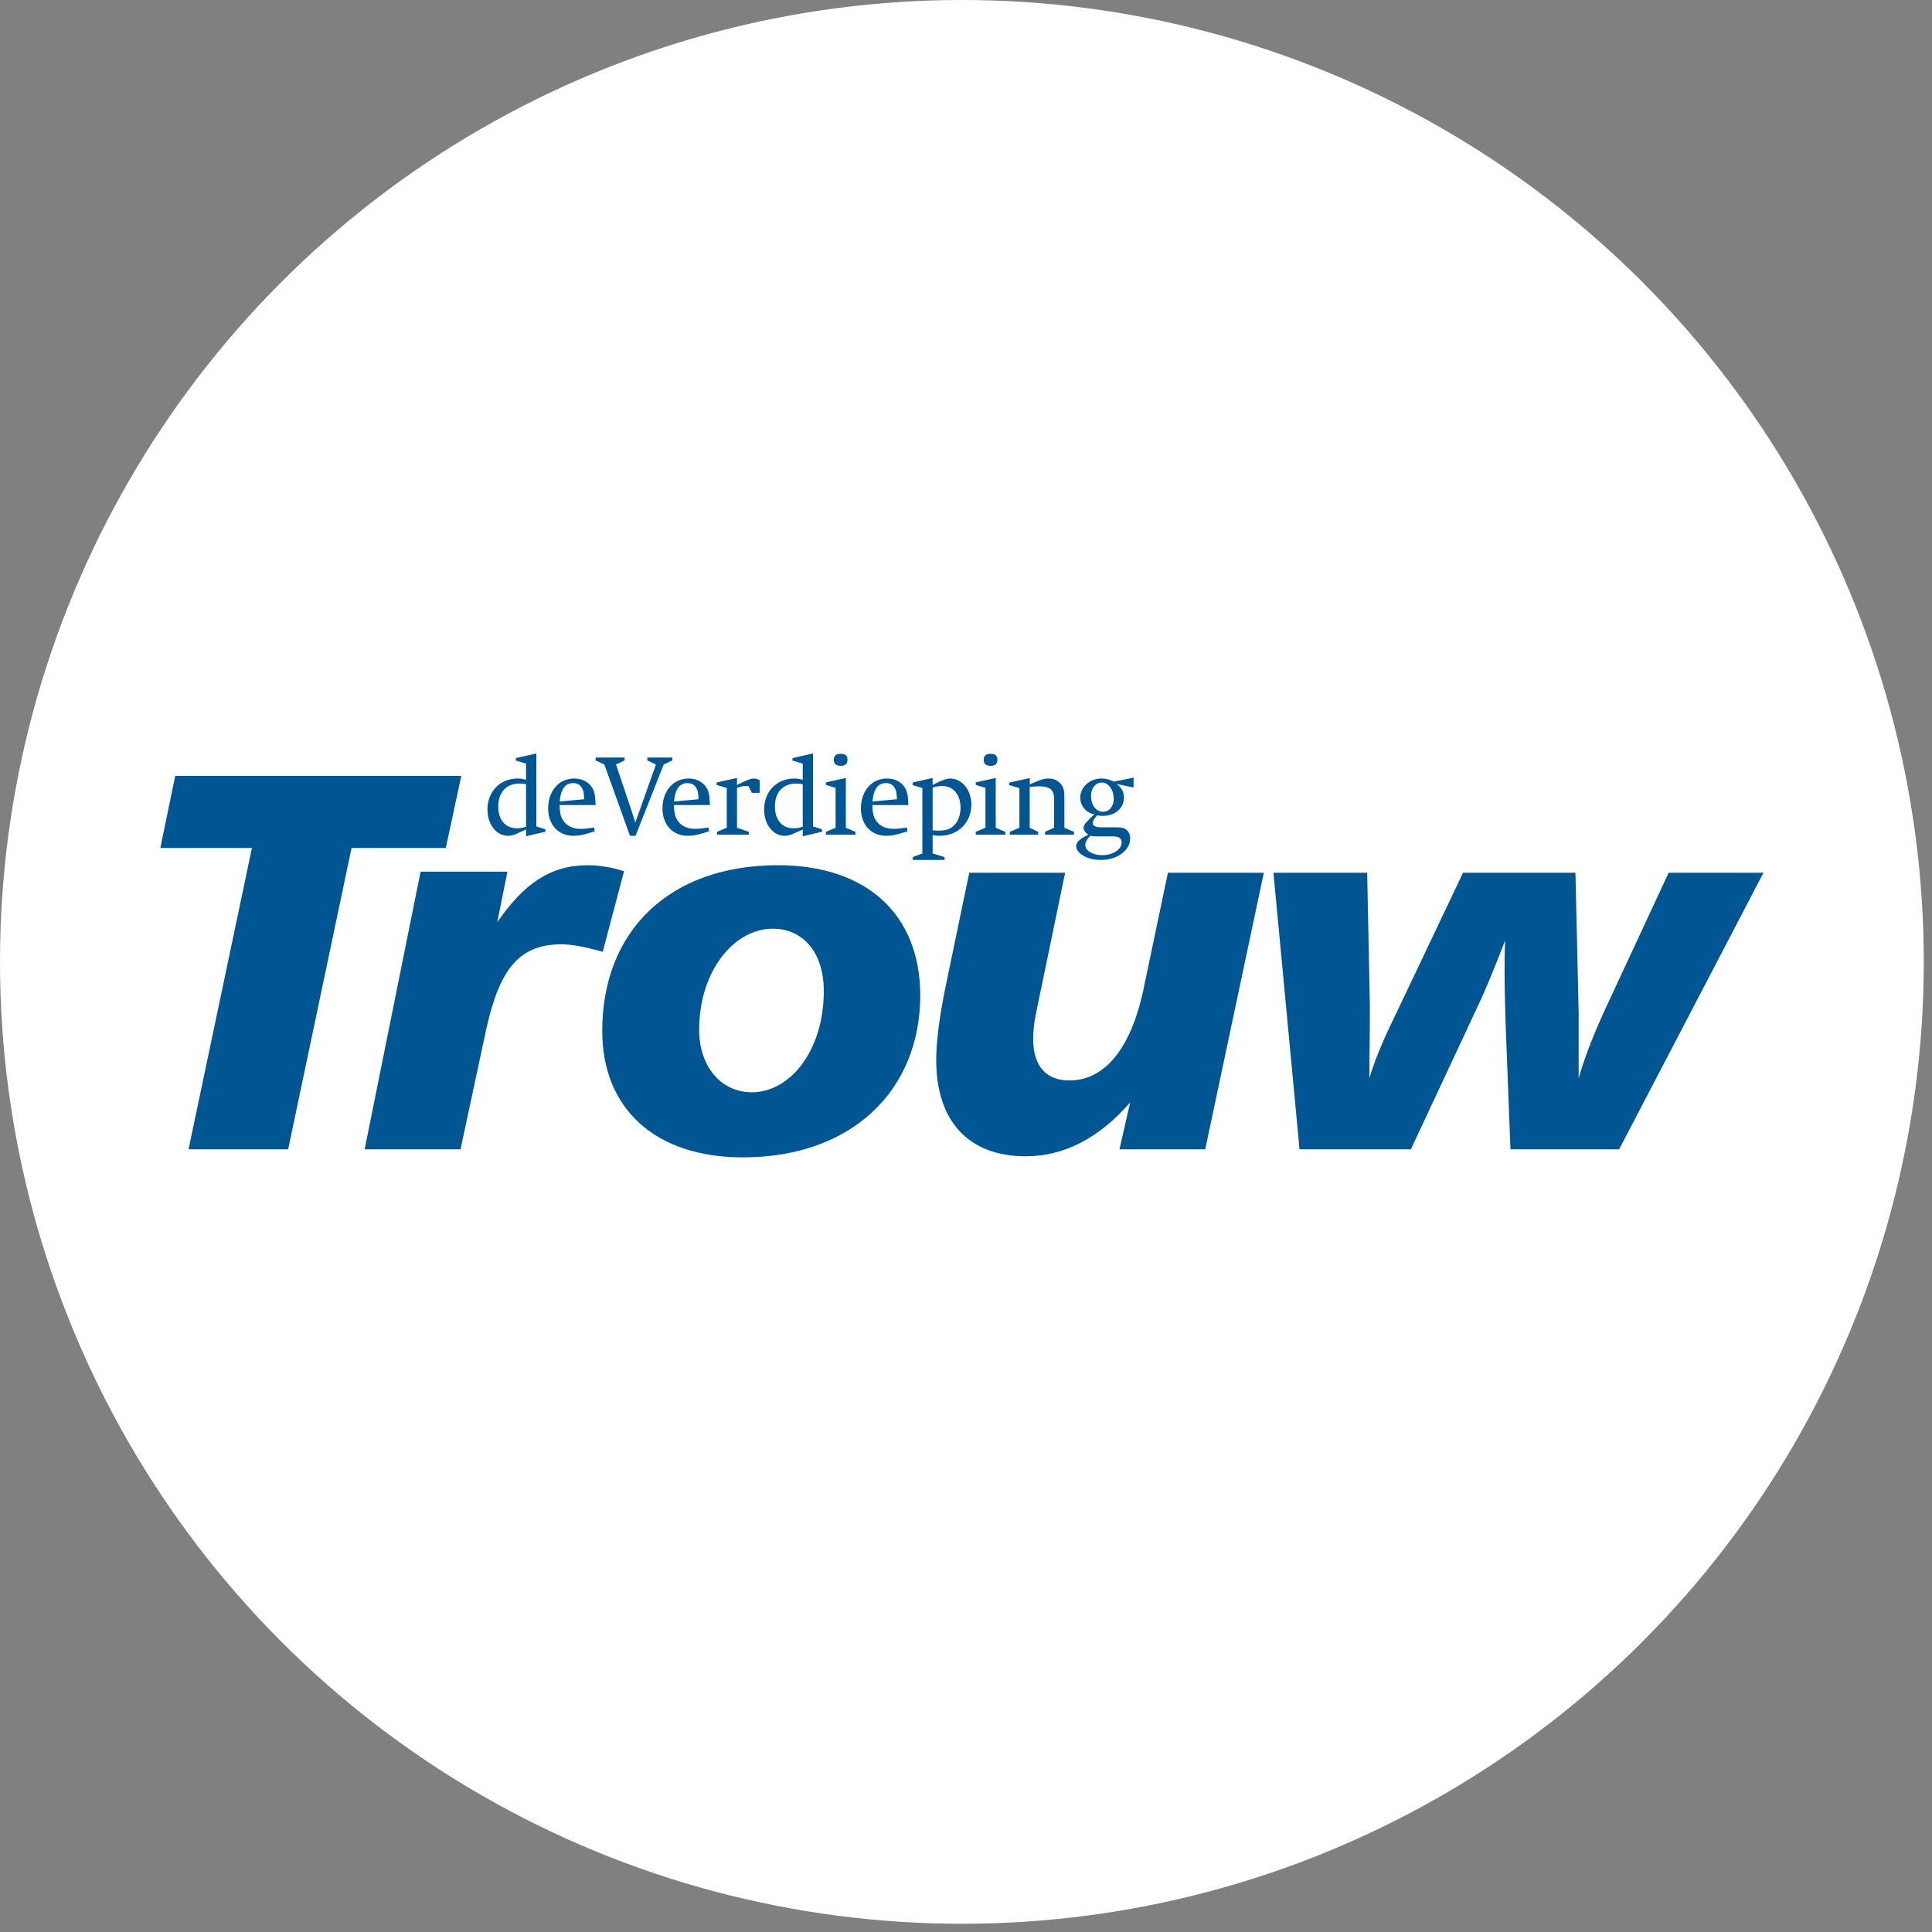 <svg width="85" height="85" viewBox="0 0 85 85" fill="none" xmlns="http://www.w3.org/2000/svg">
<rect x="0" y="0" width="85" height="85" fill="#808080" stroke="none"/>
<circle cx="42.319" cy="42.319" r="42.319" fill="white"/>
<path d="M7.709 34.136L7.054 37.308H11.084L8.295 50.565H12.677L15.467 37.308H19.614L20.294 34.136H7.709Z" fill="#005693"/>
<path d="M26.518 41.877C25.768 41.664 25.159 41.546 24.691 41.546C22.769 41.546 21.949 42.753 21.386 45.31L20.261 50.565H16.043L18.504 38.35H22.324L21.878 40.575C23.05 38.87 24.222 38.066 25.862 38.066C26.378 38.066 26.893 38.16 27.456 38.326L26.518 41.877ZM33.994 40.859C32.307 40.859 30.76 42.706 30.76 45.31C30.76 46.92 31.721 48.056 33.081 48.056C34.768 48.056 36.244 46.21 36.244 43.605C36.244 41.901 35.33 40.859 33.994 40.859ZM40.486 43.794C40.486 47.961 37.486 50.92 32.682 50.92C28.815 50.92 26.496 48.766 26.496 45.357C26.496 41.001 29.401 38.066 34.229 38.066C38.143 38.066 40.486 40.244 40.486 43.794M46.861 38.397L45.596 44.505C45.502 44.931 45.456 45.333 45.456 45.712C45.456 46.896 46.017 47.535 47.049 47.535C48.572 47.535 49.744 46.186 50.306 43.535L51.384 38.397H55.603L53.025 50.565H49.252L49.721 48.505C48.36 50.068 46.815 50.873 45.127 50.873C42.643 50.873 41.19 49.358 41.19 46.636C41.19 45.831 41.331 44.694 41.635 43.25L42.643 38.397L46.861 38.397ZM60.15 38.397L60.268 44.244C60.268 44.529 60.268 45.594 60.244 47.44C60.596 46.28 61.087 45.286 61.51 44.41L64.368 38.397H69.313L69.454 44.552V47.44C69.736 46.446 70.156 45.405 70.672 44.292L73.414 38.397H77.586L71.235 50.565H66.454L66.243 45.096C66.22 44.339 66.196 43.581 66.196 42.8C66.196 42.327 66.196 41.854 66.22 41.38C65.704 42.706 65.329 43.605 65.094 44.103L62.072 50.565H57.174L56.026 38.397L60.15 38.397ZM25.575 34.624C25.484 34.503 25.383 34.454 25.21 34.454C24.864 34.454 24.668 34.73 24.624 35.264L25.7 35.162C25.695 34.876 25.666 34.745 25.575 34.624ZM24.62 35.419C24.624 35.788 24.682 36.001 24.85 36.19C25.009 36.37 25.253 36.467 25.56 36.467C25.69 36.467 25.925 36.442 26.137 36.408L26.166 36.573C26.166 36.573 25.954 36.636 25.834 36.675C25.575 36.752 25.397 36.772 25.224 36.772C24.557 36.772 24.116 36.277 24.116 35.56C24.116 35.153 24.259 34.784 24.505 34.551C24.701 34.357 24.97 34.251 25.268 34.251C25.652 34.251 25.968 34.44 26.108 34.76C26.17 34.905 26.189 35.055 26.204 35.419H24.62ZM29.2 33.635L27.961 36.772H27.717L26.588 33.635L26.205 33.455V33.329H27.481V33.455L27.102 33.635L27.798 35.705C27.837 35.817 27.832 35.807 27.952 36.19L28.859 33.635L28.48 33.455V33.329H29.579V33.455L29.2 33.635V33.635ZM30.605 34.624C30.514 34.503 30.414 34.454 30.24 34.454C29.895 34.454 29.698 34.73 29.655 35.264L30.73 35.162C30.725 34.876 30.696 34.745 30.605 34.624ZM29.65 35.419C29.655 35.788 29.712 36.001 29.88 36.19C30.039 36.37 30.284 36.467 30.591 36.467C30.721 36.467 30.956 36.442 31.167 36.408L31.196 36.573C31.196 36.573 30.985 36.636 30.864 36.675C30.605 36.752 30.428 36.772 30.255 36.772C29.588 36.772 29.146 36.277 29.146 35.56C29.146 35.153 29.29 34.784 29.535 34.551C29.732 34.357 30 34.251 30.298 34.251C30.682 34.251 30.999 34.44 31.138 34.76C31.201 34.905 31.22 35.055 31.234 35.419H29.65ZM33.079 34.881L32.93 34.585C32.873 34.58 32.839 34.58 32.8 34.58C32.681 34.58 32.541 34.619 32.426 34.663V36.418L32.949 36.597V36.724H31.548V36.597L31.975 36.418V34.668L31.528 34.536V34.425L32.426 34.226V34.536C32.82 34.338 33.021 34.251 33.169 34.251C33.261 34.251 33.333 34.28 33.424 34.328V34.881H33.079ZM23.145 34.503C23.063 34.483 22.972 34.474 22.842 34.474C22.271 34.474 21.921 34.867 21.921 35.482C21.921 36.074 22.238 36.442 22.746 36.442C22.871 36.442 22.982 36.423 23.145 36.374V34.503ZM23.145 36.791V36.496C23.025 36.549 22.948 36.583 22.808 36.646C22.593 36.743 22.492 36.772 22.348 36.772C21.839 36.772 21.445 36.268 21.445 35.623C21.445 34.828 21.997 34.251 22.78 34.251C22.909 34.251 23.078 34.28 23.145 34.313V33.596L22.693 33.461V33.353L23.596 33.15V36.36L23.994 36.486V36.593L23.144 36.791L23.145 36.791ZM36.988 33.693C36.786 33.693 36.686 33.606 36.686 33.431C36.686 33.252 36.782 33.165 36.988 33.165C37.191 33.165 37.286 33.247 37.286 33.422C37.286 33.606 37.191 33.693 36.988 33.693ZM36.336 36.724V36.597L36.763 36.418V34.663L36.336 34.532V34.42L37.214 34.227V36.418L37.636 36.597V36.724H36.336ZM35.317 34.503C35.235 34.483 35.144 34.474 35.014 34.474C34.443 34.474 34.093 34.867 34.093 35.482C34.093 36.074 34.409 36.442 34.918 36.442C35.043 36.442 35.153 36.423 35.317 36.374V34.503ZM35.317 36.791V36.496C35.197 36.549 35.119 36.583 34.98 36.646C34.764 36.743 34.664 36.772 34.519 36.772C34.011 36.772 33.617 36.268 33.617 35.623C33.617 34.828 34.169 34.251 34.951 34.251C35.081 34.251 35.249 34.28 35.317 34.313V33.596L34.865 33.461V33.353L35.768 33.15V36.359L36.166 36.486V36.593L35.317 36.791V36.791ZM39.335 34.624C39.244 34.503 39.144 34.454 38.97 34.454C38.625 34.454 38.428 34.73 38.385 35.264L39.46 35.162C39.455 34.876 39.426 34.745 39.335 34.624ZM38.38 35.419C38.385 35.788 38.443 36.001 38.61 36.19C38.769 36.37 39.014 36.467 39.321 36.467C39.45 36.467 39.686 36.442 39.897 36.408L39.926 36.573C39.926 36.573 39.715 36.636 39.594 36.675C39.335 36.752 39.158 36.772 38.985 36.772C38.318 36.772 37.876 36.277 37.876 35.56C37.876 35.153 38.02 34.784 38.265 34.551C38.462 34.357 38.73 34.251 39.028 34.251C39.412 34.251 39.729 34.44 39.868 34.76C39.93 34.905 39.95 35.055 39.964 35.419H38.38ZM41.449 34.58C41.29 34.58 41.146 34.609 41.031 34.653V36.53C41.136 36.539 41.218 36.544 41.314 36.544C41.554 36.544 41.722 36.501 41.866 36.404C42.116 36.234 42.26 35.914 42.26 35.545C42.26 34.963 41.943 34.58 41.449 34.58ZM41.348 36.772C41.241 36.774 41.135 36.764 41.031 36.743V37.548L41.559 37.708V37.834H40.157V37.708L40.58 37.548V34.672L40.157 34.542V34.425L41.031 34.227V34.537C41.112 34.493 41.185 34.454 41.357 34.377C41.578 34.28 41.707 34.251 41.799 34.251C42.332 34.251 42.735 34.765 42.735 35.4C42.735 36.185 42.154 36.772 41.348 36.772ZM43.583 33.693C43.38 33.693 43.28 33.606 43.28 33.431C43.28 33.252 43.376 33.165 43.583 33.165C43.784 33.165 43.88 33.247 43.88 33.422C43.88 33.606 43.784 33.693 43.583 33.693ZM42.929 36.724V36.597L43.356 36.418V34.663L42.929 34.532V34.42L43.808 34.227V36.418L44.231 36.597V36.724H42.929ZM45.978 36.724V36.597L46.376 36.418V35.148C46.376 34.92 46.314 34.77 46.175 34.687C46.074 34.624 45.93 34.595 45.739 34.595C45.6 34.595 45.435 34.605 45.302 34.624V36.418L45.676 36.598V36.724H44.428V36.598L44.85 36.418V34.673L44.404 34.541V34.43L45.306 34.231V34.507C45.416 34.464 45.518 34.415 45.618 34.377C45.887 34.275 45.935 34.251 46.142 34.251C46.347 34.251 46.52 34.328 46.65 34.469C46.785 34.609 46.828 34.774 46.828 35.056V36.418L47.25 36.597V36.724H45.978L45.978 36.724ZM48.817 34.6C48.726 34.493 48.606 34.43 48.476 34.43C48.202 34.43 48.001 34.672 48.001 35.012C48.001 35.298 48.102 35.516 48.27 35.633C48.342 35.681 48.428 35.715 48.524 35.715C48.807 35.715 48.999 35.482 48.999 35.143C48.999 34.92 48.927 34.726 48.817 34.6ZM49.234 36.85C49.167 36.811 49.086 36.796 48.907 36.796H48.193C48.097 36.796 48.059 36.791 47.987 36.767C47.862 36.859 47.746 37.048 47.746 37.165C47.746 37.427 48.068 37.625 48.495 37.625C48.965 37.625 49.35 37.373 49.35 37.058C49.35 36.976 49.306 36.893 49.234 36.85ZM49.119 34.488C49.225 34.561 49.306 34.648 49.364 34.745C49.422 34.852 49.45 34.968 49.45 35.094C49.45 35.56 49.057 35.895 48.519 35.895C48.433 35.895 48.384 35.895 48.27 35.87C48.15 36.006 48.072 36.137 48.072 36.21C48.072 36.263 48.102 36.306 48.154 36.34C48.217 36.379 48.312 36.398 48.443 36.398H49.119C49.369 36.398 49.499 36.438 49.599 36.544C49.681 36.631 49.724 36.748 49.724 36.889C49.724 37.145 49.59 37.383 49.331 37.572C49.105 37.737 48.764 37.834 48.466 37.834C48.13 37.834 47.866 37.771 47.646 37.64C47.463 37.529 47.348 37.373 47.348 37.228C47.348 37.116 47.411 37.015 47.55 36.913C47.632 36.85 47.741 36.787 47.881 36.724C47.741 36.627 47.675 36.525 47.675 36.418C47.675 36.336 47.717 36.253 47.805 36.166C47.904 36.055 48.03 35.928 48.145 35.837C47.986 35.788 47.9 35.749 47.809 35.676C47.721 35.608 47.651 35.52 47.602 35.42C47.553 35.321 47.527 35.211 47.526 35.099C47.526 34.634 47.943 34.251 48.452 34.251C48.658 34.251 48.822 34.294 49.004 34.391L49.873 34.212V34.648L49.119 34.488Z" fill="#005693"/>
</svg>
